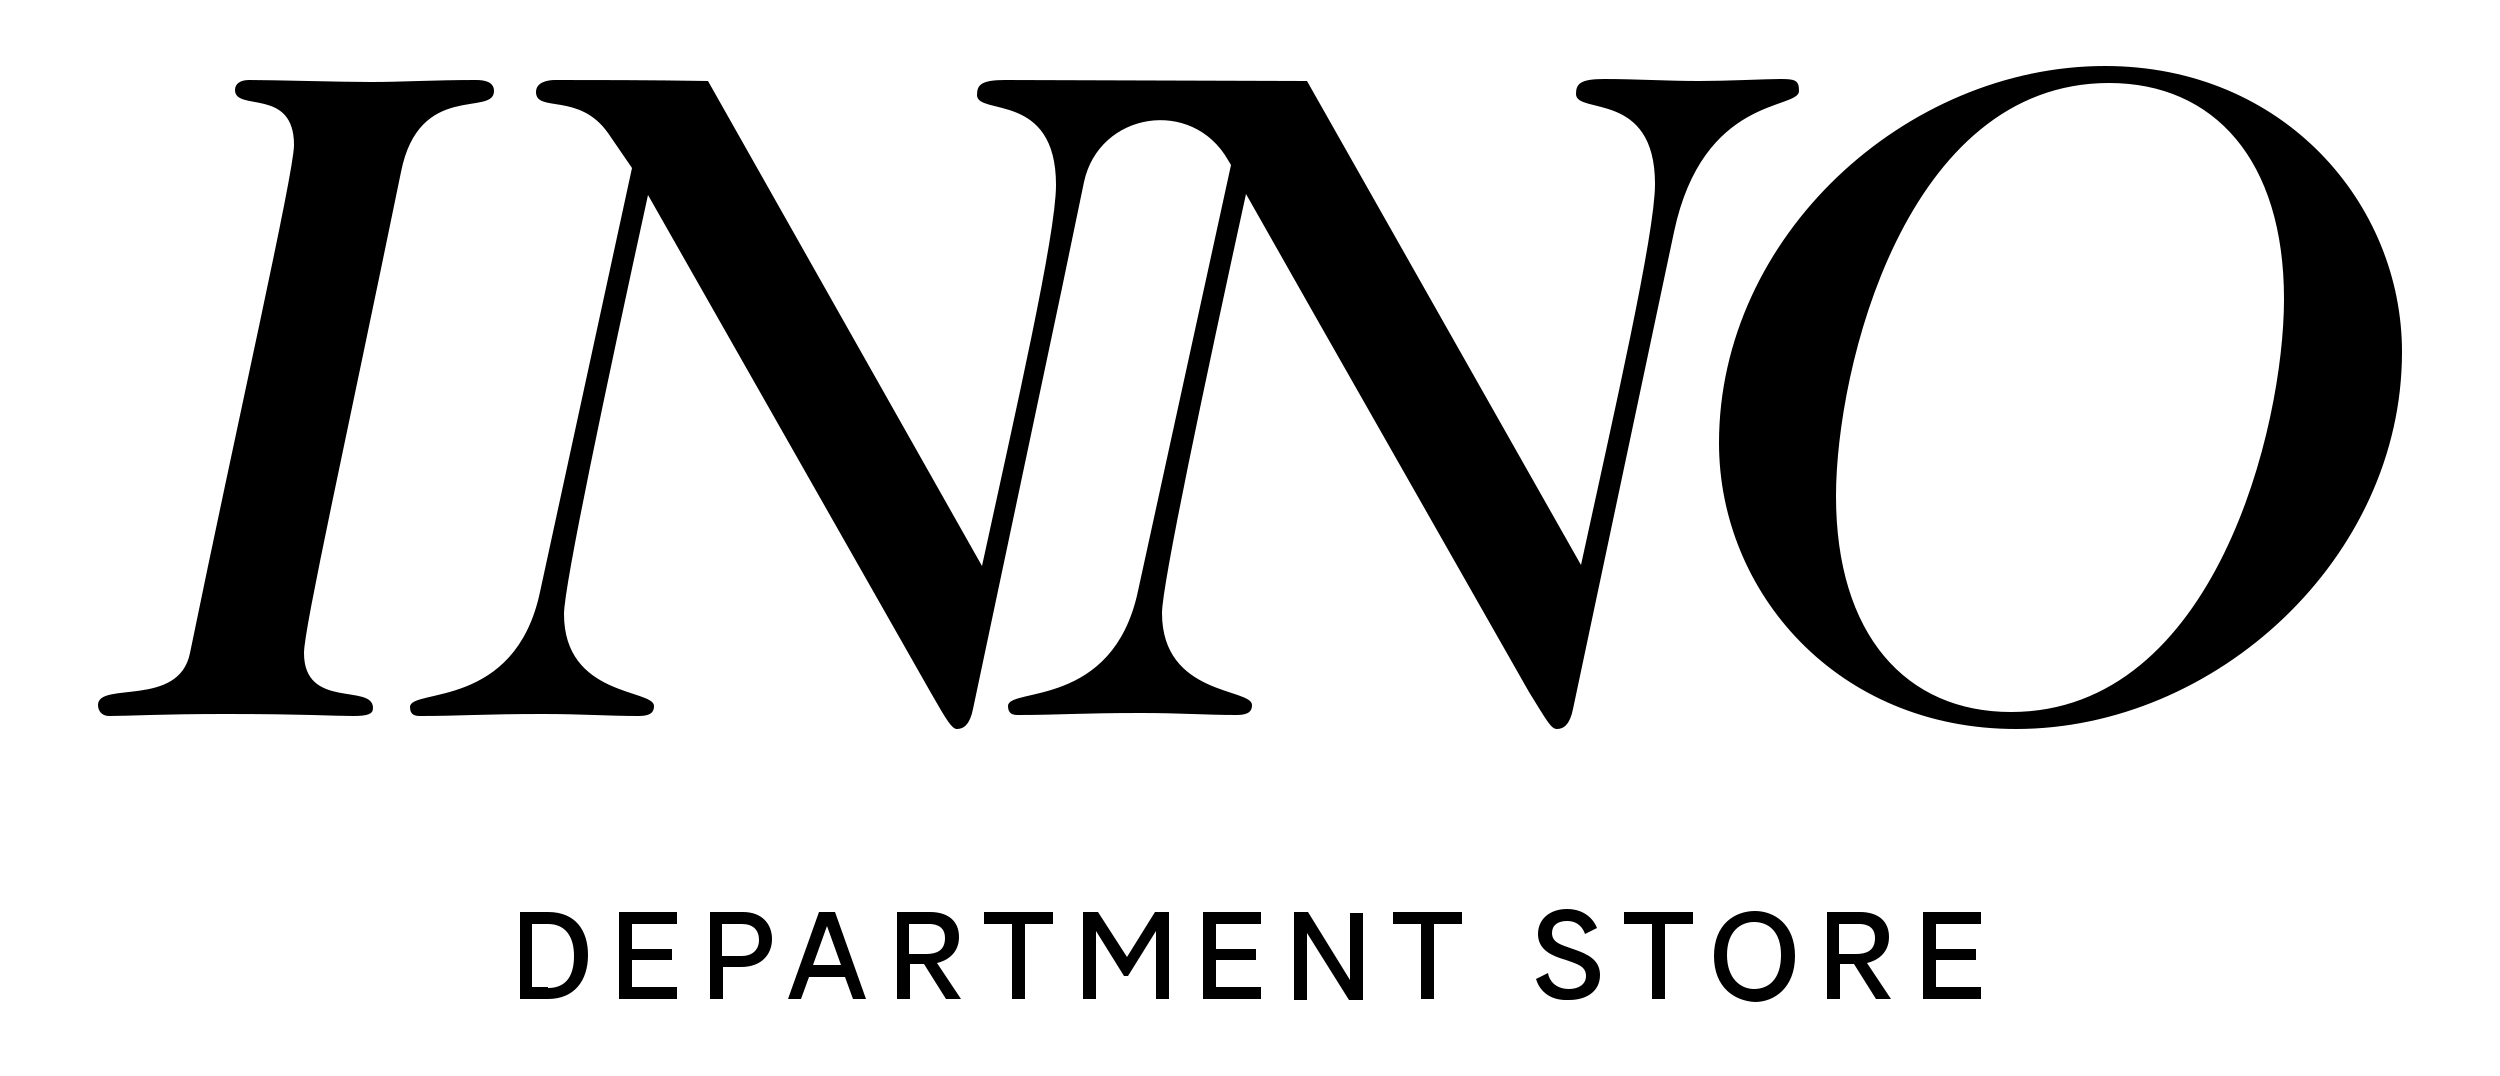 <?xml version="1.0" encoding="UTF-8"?> <svg xmlns="http://www.w3.org/2000/svg" xmlns:xlink="http://www.w3.org/1999/xlink" version="1.1" id="logo" x="0px" y="0px" viewBox="0 0 250 107.6" style="enable-background:new 0 0 250 107.6;" xml:space="preserve"> <path id="INNO_4_" d="M40.1,17.2c-5.5,26.8-9.7,45.6-9.7,48.1c0,5.7,6.9,3,6.9,5.5c0,0.6-0.5,0.8-2,0.8c-2.1,0-4.6-0.2-12.8-0.2 c-6.5,0-9.6,0.2-11.6,0.2c-0.7,0-1.1-0.5-1.1-1.1c0-2.4,8.1,0.3,9.2-5.2c4.6-22.5,10.4-48,10.4-50.8c0-5.8-5.9-3.3-5.9-5.5 c0-0.6,0.5-1,1.4-1c2.6,0,9.1,0.2,12.2,0.2c3.1,0,6.2-0.2,10.5-0.2c0.9,0,1.8,0.2,1.8,1.1C49.4,11.7,41.9,8.1,40.1,17.2z M240.2,35.2c0,20.7-18.7,37.7-38.6,37.7c-17.9,0-29.7-13.7-29.7-28.6c0-20.7,18.7-37.7,38.6-37.7C228.4,6.6,240.2,20.4,240.2,35.2z M228.4,29.9c0-13.9-7-21.6-17.5-21.6c-20.4,0-27.3,28.6-27.3,41.3c0,13.9,7,21.6,17.5,21.6C221.5,71.2,228.4,42.7,228.4,29.9z M155.7,72.9c0.7,0,1.3-0.5,1.6-2l10.1-47.7c2.9-13.7,12.5-12.2,12.5-14.1c0-1.1-0.4-1.2-1.9-1.2c-1.4,0-5.2,0.2-8.1,0.2 c-3.2,0-6.3-0.2-9.5-0.2c-2.4,0-2.8,0.5-2.8,1.5c0,2.1,7.9-0.4,7.9,9c0,5-4.1,22.9-7.4,38.1L130.7,8.1L100.5,8 c-2.4,0-2.8,0.5-2.8,1.5c0,2.1,7.9-0.4,7.9,9c0,5-4.1,22.9-7.4,38.1L70.8,8.1C64.9,8,59.2,8,55.5,8c-0.7,0-1.9,0.2-1.9,1.2 c0,2.1,4.3,0,7.2,4.1l2.4,3.5L54,59.2C51.5,71,41,68.8,41,70.7c0,0.8,0.5,0.9,1,0.9c4,0,6.2-0.2,12.3-0.2c4,0,6.4,0.2,9.6,0.2 c1.3,0,1.5-0.5,1.5-1c0-1.7-9-0.9-9-9.2c0-2.8,4.2-22.7,8.4-41.9l28.3,49.8c1.6,2.8,2.1,3.6,2.6,3.6c0.7,0,1.3-0.5,1.6-2l8.9-42.1 l2.2-10.6c1.5-7,10.8-8.5,14.4-2.2l0.3,0.5l-9.3,42.6c-2.5,11.8-13,9.6-13,11.5c0,0.8,0.5,0.9,1,0.9c4,0,6.2-0.2,12.3-0.2 c4,0,6.4,0.2,9.6,0.2c1.3,0,1.5-0.5,1.5-1c0-1.7-9-0.9-9-9.2c0-2.8,4.2-22.7,8.4-41.9l6.8,12h0l21.5,37.8 C154.7,72.1,155.1,72.9,155.7,72.9z"></path> <path id="DEPARTMENT_STORE_4_" d="M52,91.2h2.8c2.8,0,4,1.9,4,4.3c0,2.6-1.4,4.4-4,4.4H52V91.2z M54.8,98.8c1.8,0,2.6-1.2,2.6-3.2 c0-2-0.9-3.2-2.6-3.2h-1.6v6.3H54.8z M61.9,91.2h5.8v1.2h-4.5v2.5h4V96h-4v2.7h4.5v1.2h-5.8V91.2z M71,91.2h3.3 c1.9,0,2.9,1.2,2.9,2.7c0,1.5-1,2.8-3.1,2.8h-1.8v3.2H71V91.2z M74.2,95.6c1,0,1.7-0.6,1.7-1.6c0-1-0.6-1.6-1.7-1.6h-2v3.2H74.2z M81.9,91.2h1.6l3.1,8.7h-1.3l-0.8-2.2h-3.6l-0.8,2.2h-1.3L81.9,91.2z M84.1,96.5l-1.4-3.9h0l-1.4,3.9H84.1z M89.6,91.2H93 c1.8,0,2.9,0.9,2.9,2.5c0,1.7-1.3,2.4-2.2,2.6l2.4,3.6v0h-1.5l-2.2-3.5h-1.4v3.5h-1.3V91.2z M92.6,95.4c1,0,1.9-0.3,1.9-1.6 c0-1.4-1.3-1.4-1.6-1.4h-2v3H92.6z M101.2,92.4h-2.8v-1.2h6.9v1.2h-2.8v7.5h-1.3V92.4z M108.3,91.2h1.5l2.9,4.5l2.8-4.5h1.4v8.7 h-1.3v-6.8h0l-2.8,4.5h-0.4l-2.8-4.5h0v6.8h-1.3V91.2z M120.3,91.2h5.8v1.2h-4.5v2.5h4V96h-4v2.7h4.5v1.2h-5.8V91.2z M129.4,91.2 h1.4L135,98h0v-6.7h1.3v8.7h-1.4l-4.2-6.7h0v6.7h-1.3V91.2z M142.1,92.4h-2.8v-1.2h6.9v1.2h-2.8v7.5h-1.3V92.4z M153.6,97.9l1.2-0.6 c0.1,0.7,0.7,1.6,2.1,1.6c1,0,1.7-0.5,1.7-1.3c0-1-0.9-1.2-2-1.6c-1.4-0.4-2.8-1-2.8-2.6c0-1.5,1.2-2.5,2.9-2.5c1.8,0,2.7,1.1,3,1.9 l-1.2,0.6c-0.2-0.6-0.7-1.3-1.8-1.3c-0.9,0-1.5,0.4-1.5,1.2c0,1,1,1.2,2.1,1.6c1.5,0.5,2.7,1.1,2.7,2.6c0,1.6-1.3,2.5-3.1,2.5 C154.8,100.1,153.9,98.9,153.6,97.9z M165.2,92.4h-2.8v-1.2h6.9v1.2h-2.8v7.5h-1.3V92.4z M171.4,95.6c0-3.2,2.1-4.5,4.1-4.5 c1.9,0,4,1.3,4,4.5c0,3.2-2.1,4.6-4,4.6C173.5,100.1,171.4,98.8,171.4,95.6z M178.1,95.5c0-2.4-1.3-3.3-2.7-3.3 c-1.3,0-2.7,0.9-2.7,3.3c0,2.4,1.4,3.4,2.7,3.4C176.8,98.9,178.1,98,178.1,95.5z M182.6,91.2h3.4c1.8,0,2.9,0.9,2.9,2.5 c0,1.7-1.3,2.4-2.2,2.6l2.4,3.6v0h-1.5l-2.2-3.5h-1.4v3.5h-1.3V91.2z M185.6,95.4c1,0,1.9-0.3,1.9-1.6c0-1.4-1.3-1.4-1.6-1.4h-2v3 H185.6z M192.3,91.2h5.8v1.2h-4.5v2.5h4V96h-4v2.7h4.5v1.2h-5.8V91.2z"></path> </svg> 
